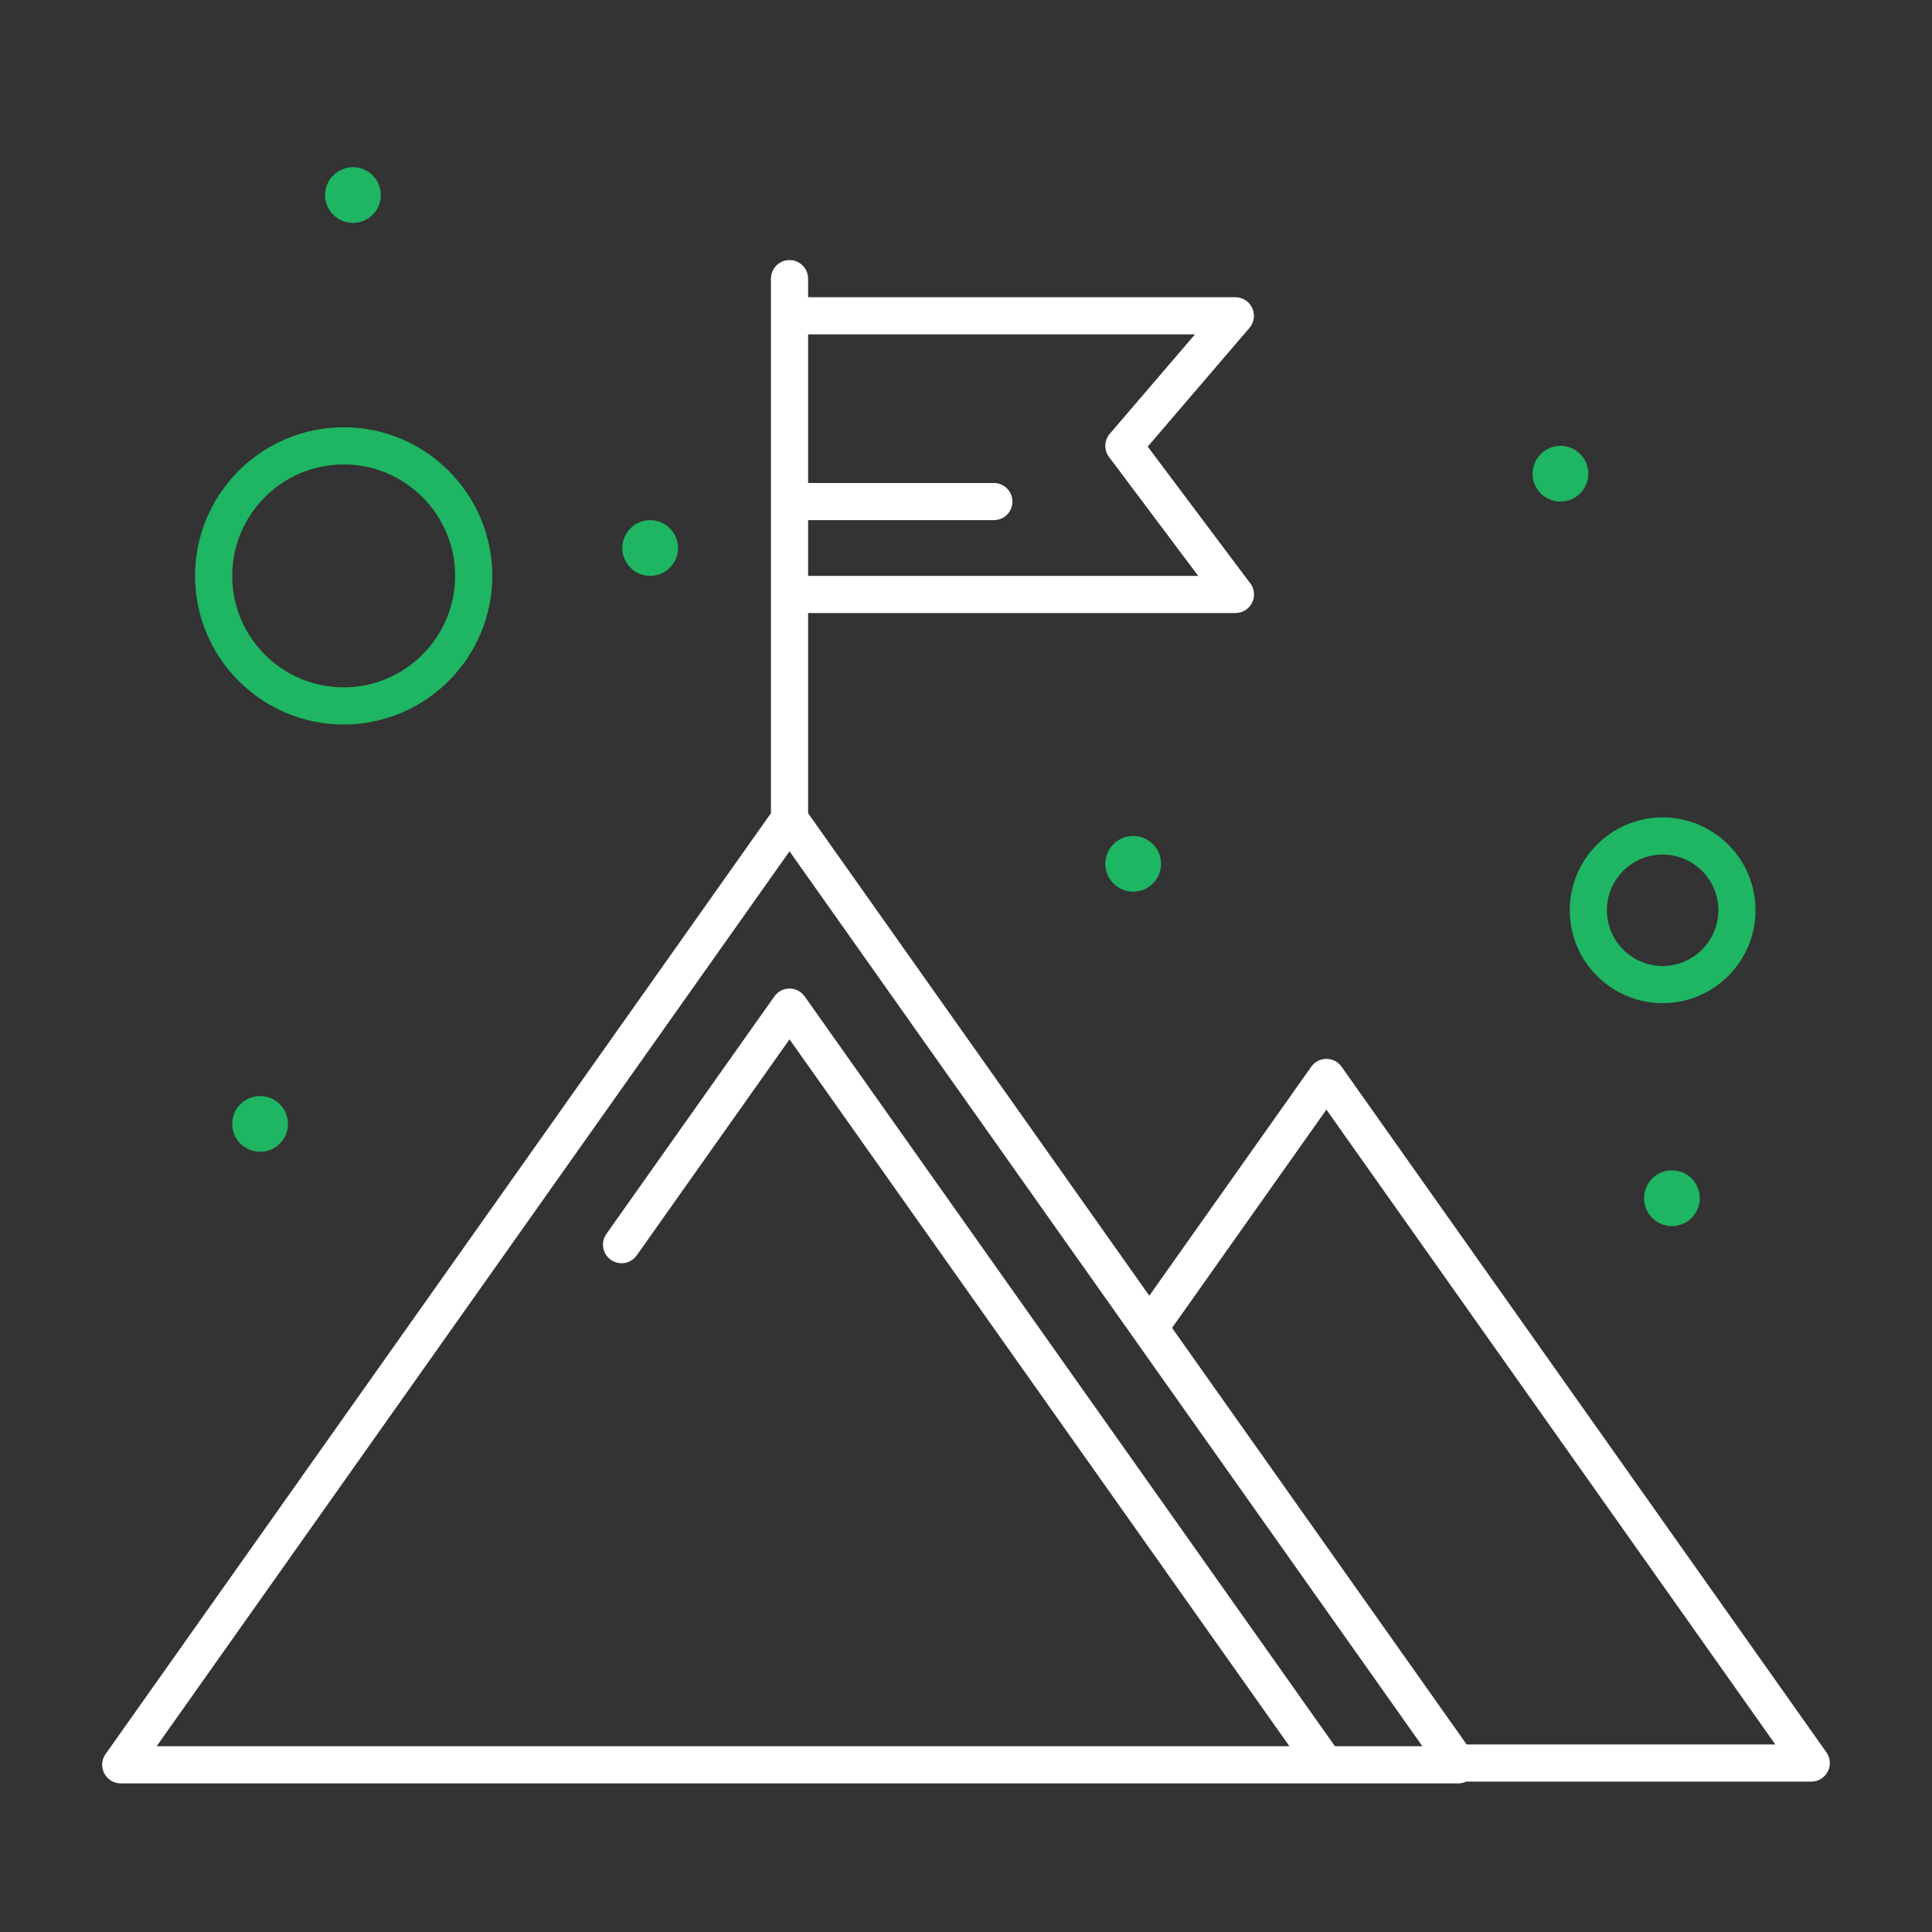 <svg enableBackground="new 0 0 520 520" height="512" viewBox="0 0 520 520" width="512" xmlns="http://www.w3.org/2000/svg">
	<rect x="0" y="0" width="520" height="520" fill="#333333" stroke="none"/>
	<g id="_x37_44_x2C__Flag_x2C__Mountains_x2C__Strategy_x2C__Top_x2C__Winner">
		<g>
			<path fill="#FFFFFF" d="m491.582 471.644-130.497-184.53c-1.987-2.813-6.172-2.818-8.164 0l-43.584 61.63-91.837-129.864v-53.88h115.02c2.762 0 5-2.239 5-5 0-1.27-.473-2.429-1.253-3.311l-27.36-36.481 27.39-31.954c1.271-1.482 1.563-3.569.747-5.343-.817-1.774-2.591-2.911-4.544-2.911h-115v-5c0-2.761-2.239-5-5-5s-5 2.239-5 5v143.88l-179.083 253.233c-2.336 3.304.03 7.887 4.083 7.887h360.02c.748 0 1.451-.176 2.088-.47h92.892c1.869 0 3.581-1.042 4.44-2.701.86-1.66.721-3.66-.358-5.185zm-169.953-381.644-22.925 26.746c-1.525 1.779-1.61 4.379-.204 6.254l24 32.001h-105v-15h50c2.762 0 5-2.239 5-5s-2.238-5-5-5h-50v-40.001zm37.671 380-142.718-201.811c-1.99-2.813-6.171-2.818-8.165 0l-45.206 63.924c-1.594 2.254-1.059 5.375 1.195 6.969 2.257 1.595 5.375 1.06 6.97-1.195l41.124-58.151 134.553 190.264h-304.893l170.34-240.871 170.34 240.871zm35.456-.47-79.295-112.128 41.542-58.743 120.837 170.871z"/>
			<path fill="#1EB563" d="m92.5 195c22.056 0 40-17.944 40-40s-17.944-40-40-40-40 17.944-40 40 17.944 40 40 40zm0-70c16.542 0 30 13.458 30 30s-13.458 30-30 30-30-13.458-30-30 13.458-30 30-30z"/>
			<path fill="#1EB563" d="m447.5 270c13.785 0 25-11.215 25-25s-11.215-25-25-25-25 11.215-25 25 11.215 25 25 25zm0-40c8.271 0 15 6.729 15 15s-6.729 15-15 15c-8.272 0-15-6.729-15-15s6.728-15 15-15z"/>
			<circle fill="#1EB563" cx="450" cy="322.5" r="7.5"/>
			<circle fill="#1EB563" cx="305" cy="232.5" r="7.5"/>
			<circle fill="#1EB563" cx="420" cy="127.5" r="7.5"/>
			<circle fill="#1EB563" cx="95" cy="52.5" r="7.5"/>
			<circle fill="#1EB563" cx="175" cy="147.5" r="7.5"/>
			<circle fill="#1EB563" cx="70" cy="302.5" r="7.5"/>
		</g>
	</g>
</svg>
